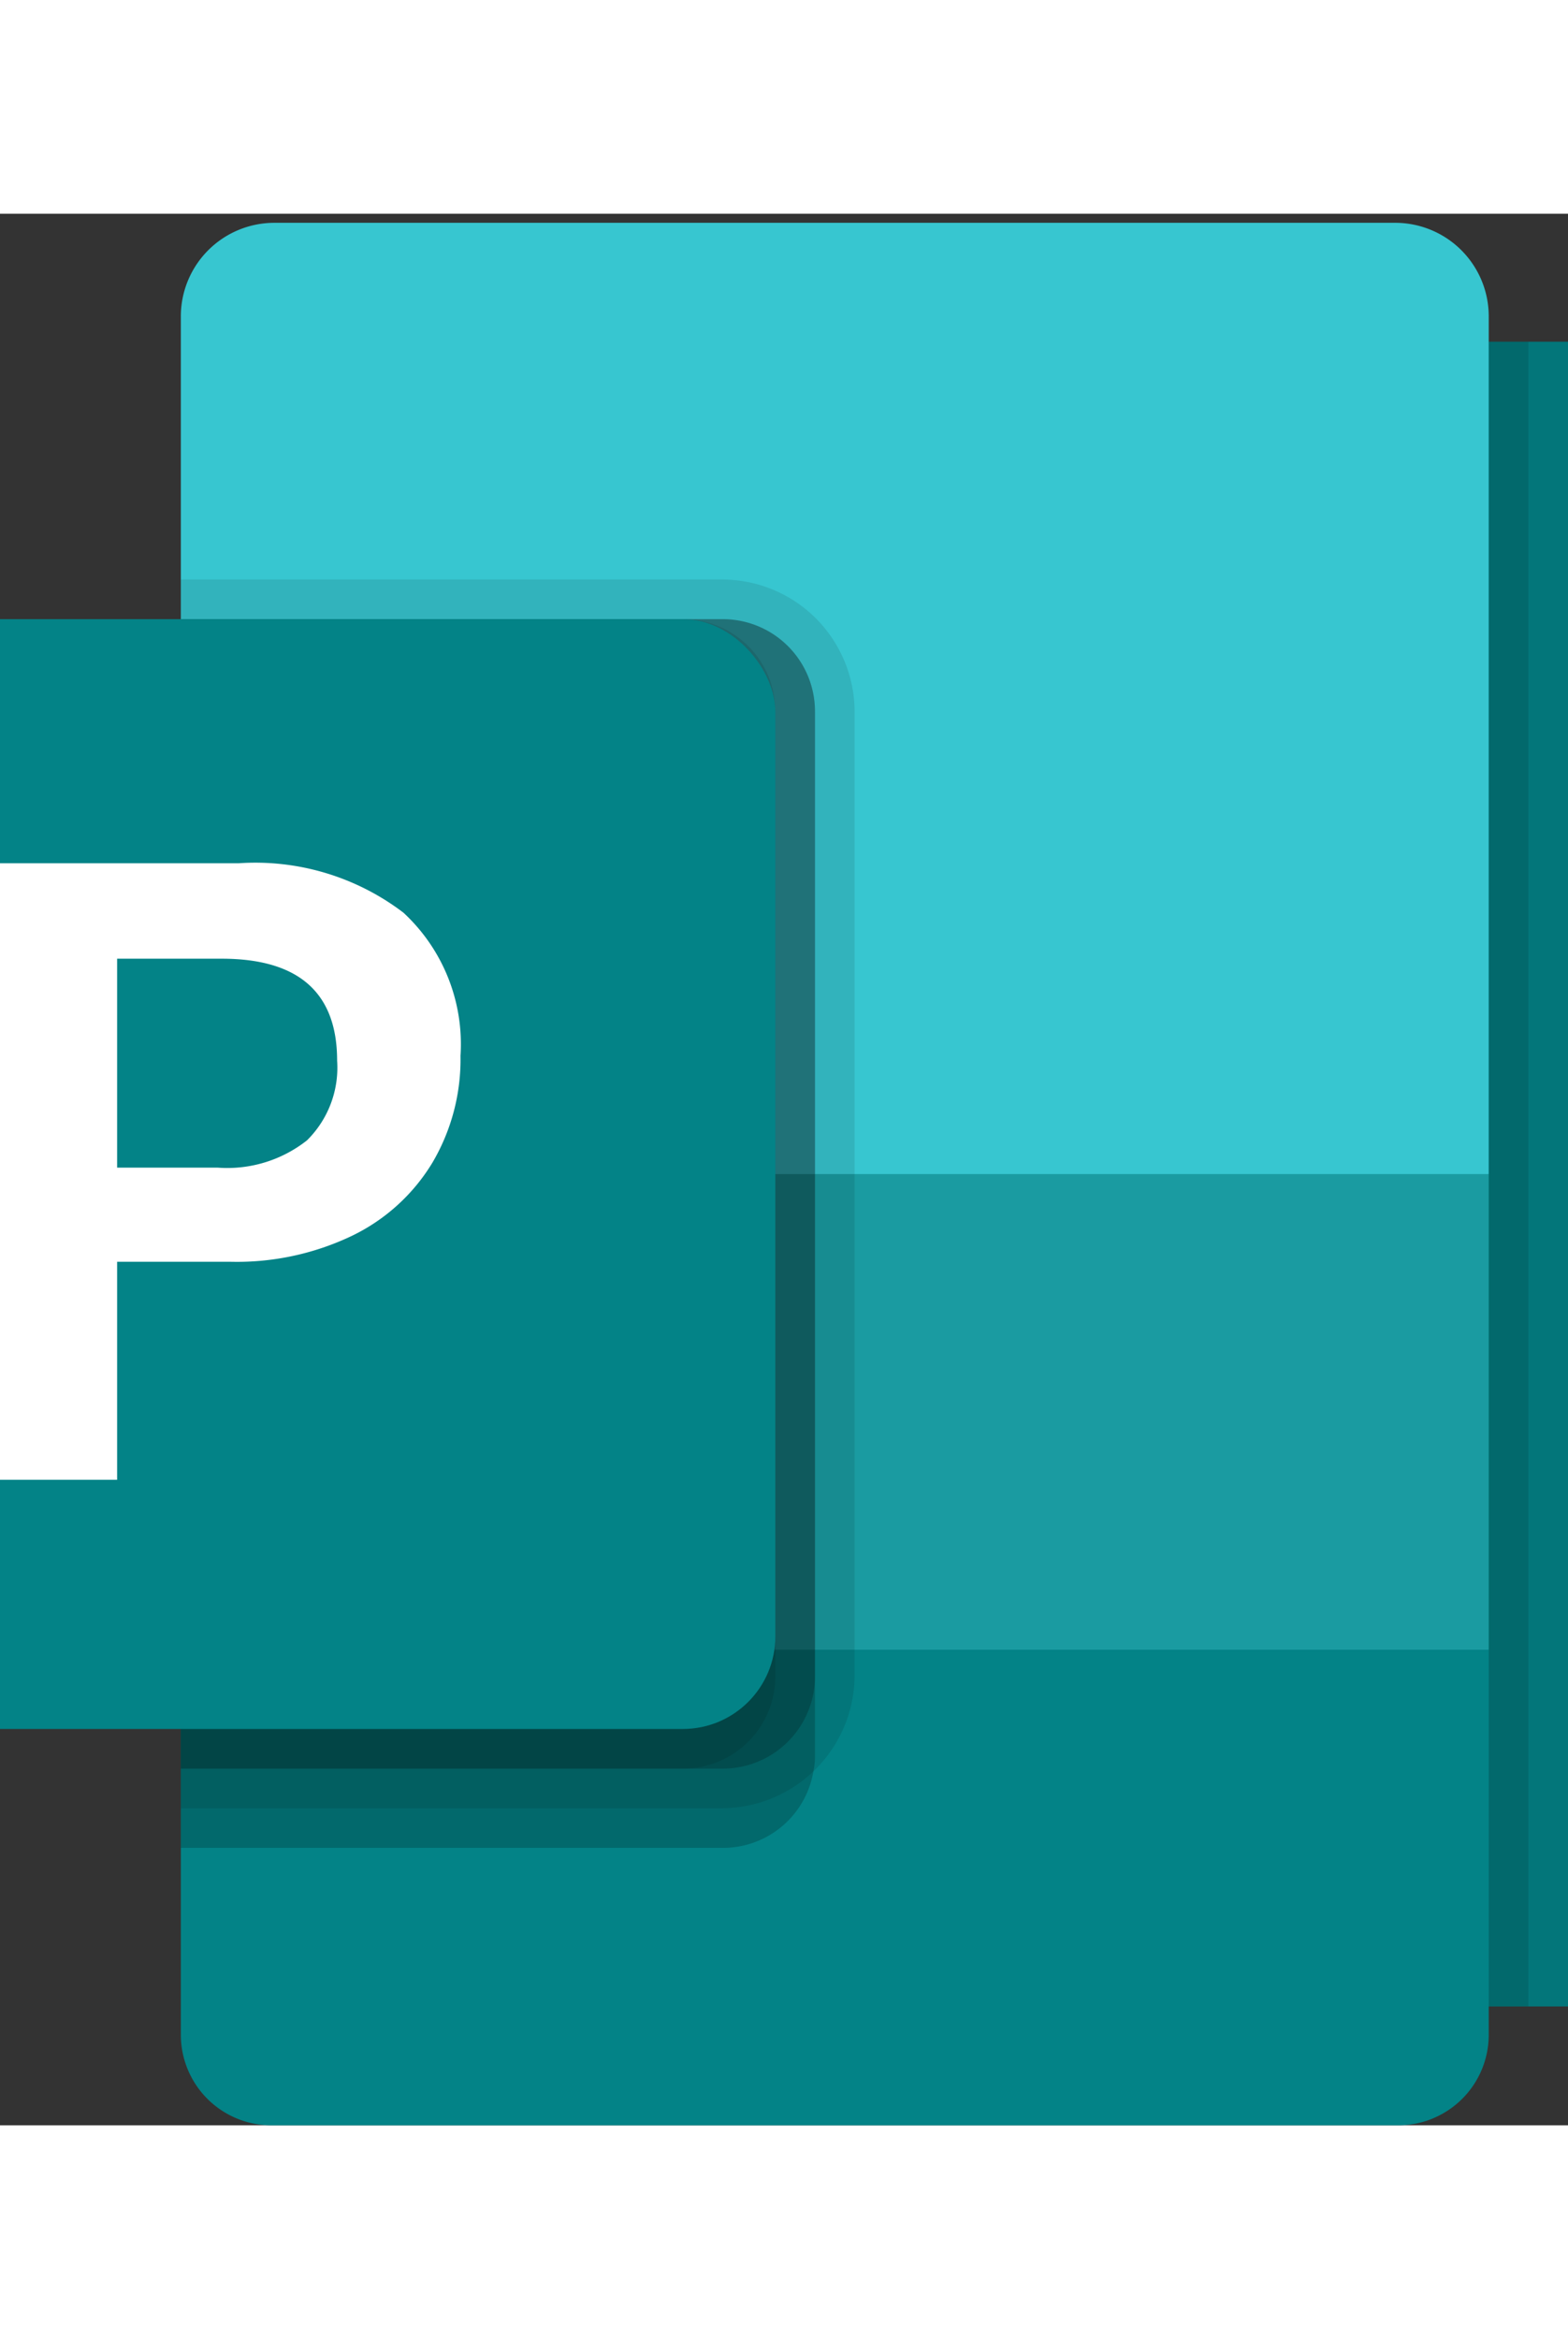 <svg xmlns="http://www.w3.org/2000/svg" viewBox="12.437 7.771 39.563 48.229" width="1676" height="2500"><rect x="12.437" y="7.771" width="39.563" height="48.229" fill="#333333" stroke="none"/><rect x="39" y="11" width="20" height="42" rx="2.365" fill="#038387"/><path d="M47.715 56h-28.43A2.285 2.285 0 0 1 17 53.715V44l18-4 15 4v9.715A2.285 2.285 0 0 1 47.715 56z" fill="#038387"/><path d="M47.643 8H19.357A2.36 2.36 0 0 0 17 10.364V32l17 2 16-2V10.364A2.36 2.36 0 0 0 47.643 8z" fill="#37c6d0"/><path fill="#1a9ba1" d="M17 32h33v12H17z"/><path d="M33 20.33v26.34a1.734 1.734 0 0 1-.04.4A2.314 2.314 0 0 1 30.67 49H17V18h13.67A2.326 2.326 0 0 1 33 20.33z" opacity=".2"/><path d="M34 20.33v24.34A3.362 3.362 0 0 1 30.67 48H17V17h13.67A3.342 3.342 0 0 1 34 20.33z" opacity=".1"/><path d="M33 20.33v24.34A2.326 2.326 0 0 1 30.67 47H17V18h13.67A2.326 2.326 0 0 1 33 20.33z" opacity=".2"/><path d="M32 20.33v24.34A2.326 2.326 0 0 1 29.67 47H17V18h12.67A2.326 2.326 0 0 1 32 20.33z" opacity=".1"/><rect x="4" y="18" width="28" height="28" rx="2.334" fill="#038387"/><path d="M18.463 24.158a6.164 6.164 0 0 1 4.153 1.247 4.519 4.519 0 0 1 1.44 3.612 5.13 5.13 0 0 1-.712 2.701 4.813 4.813 0 0 1-2.027 1.84 6.728 6.728 0 0 1-3.044.655h-2.881v5.5h-2.955V24.158zm-3.071 7.68h2.543a3.245 3.245 0 0 0 2.248-.689 2.578 2.578 0 0 0 .76-2.012q0-2.571-2.913-2.571h-2.638z" fill="#fff"/><path opacity=".2" d="M50 11h1v42h-1z"/><path opacity=".1" d="M51 11h1v42h-1z"/></svg>